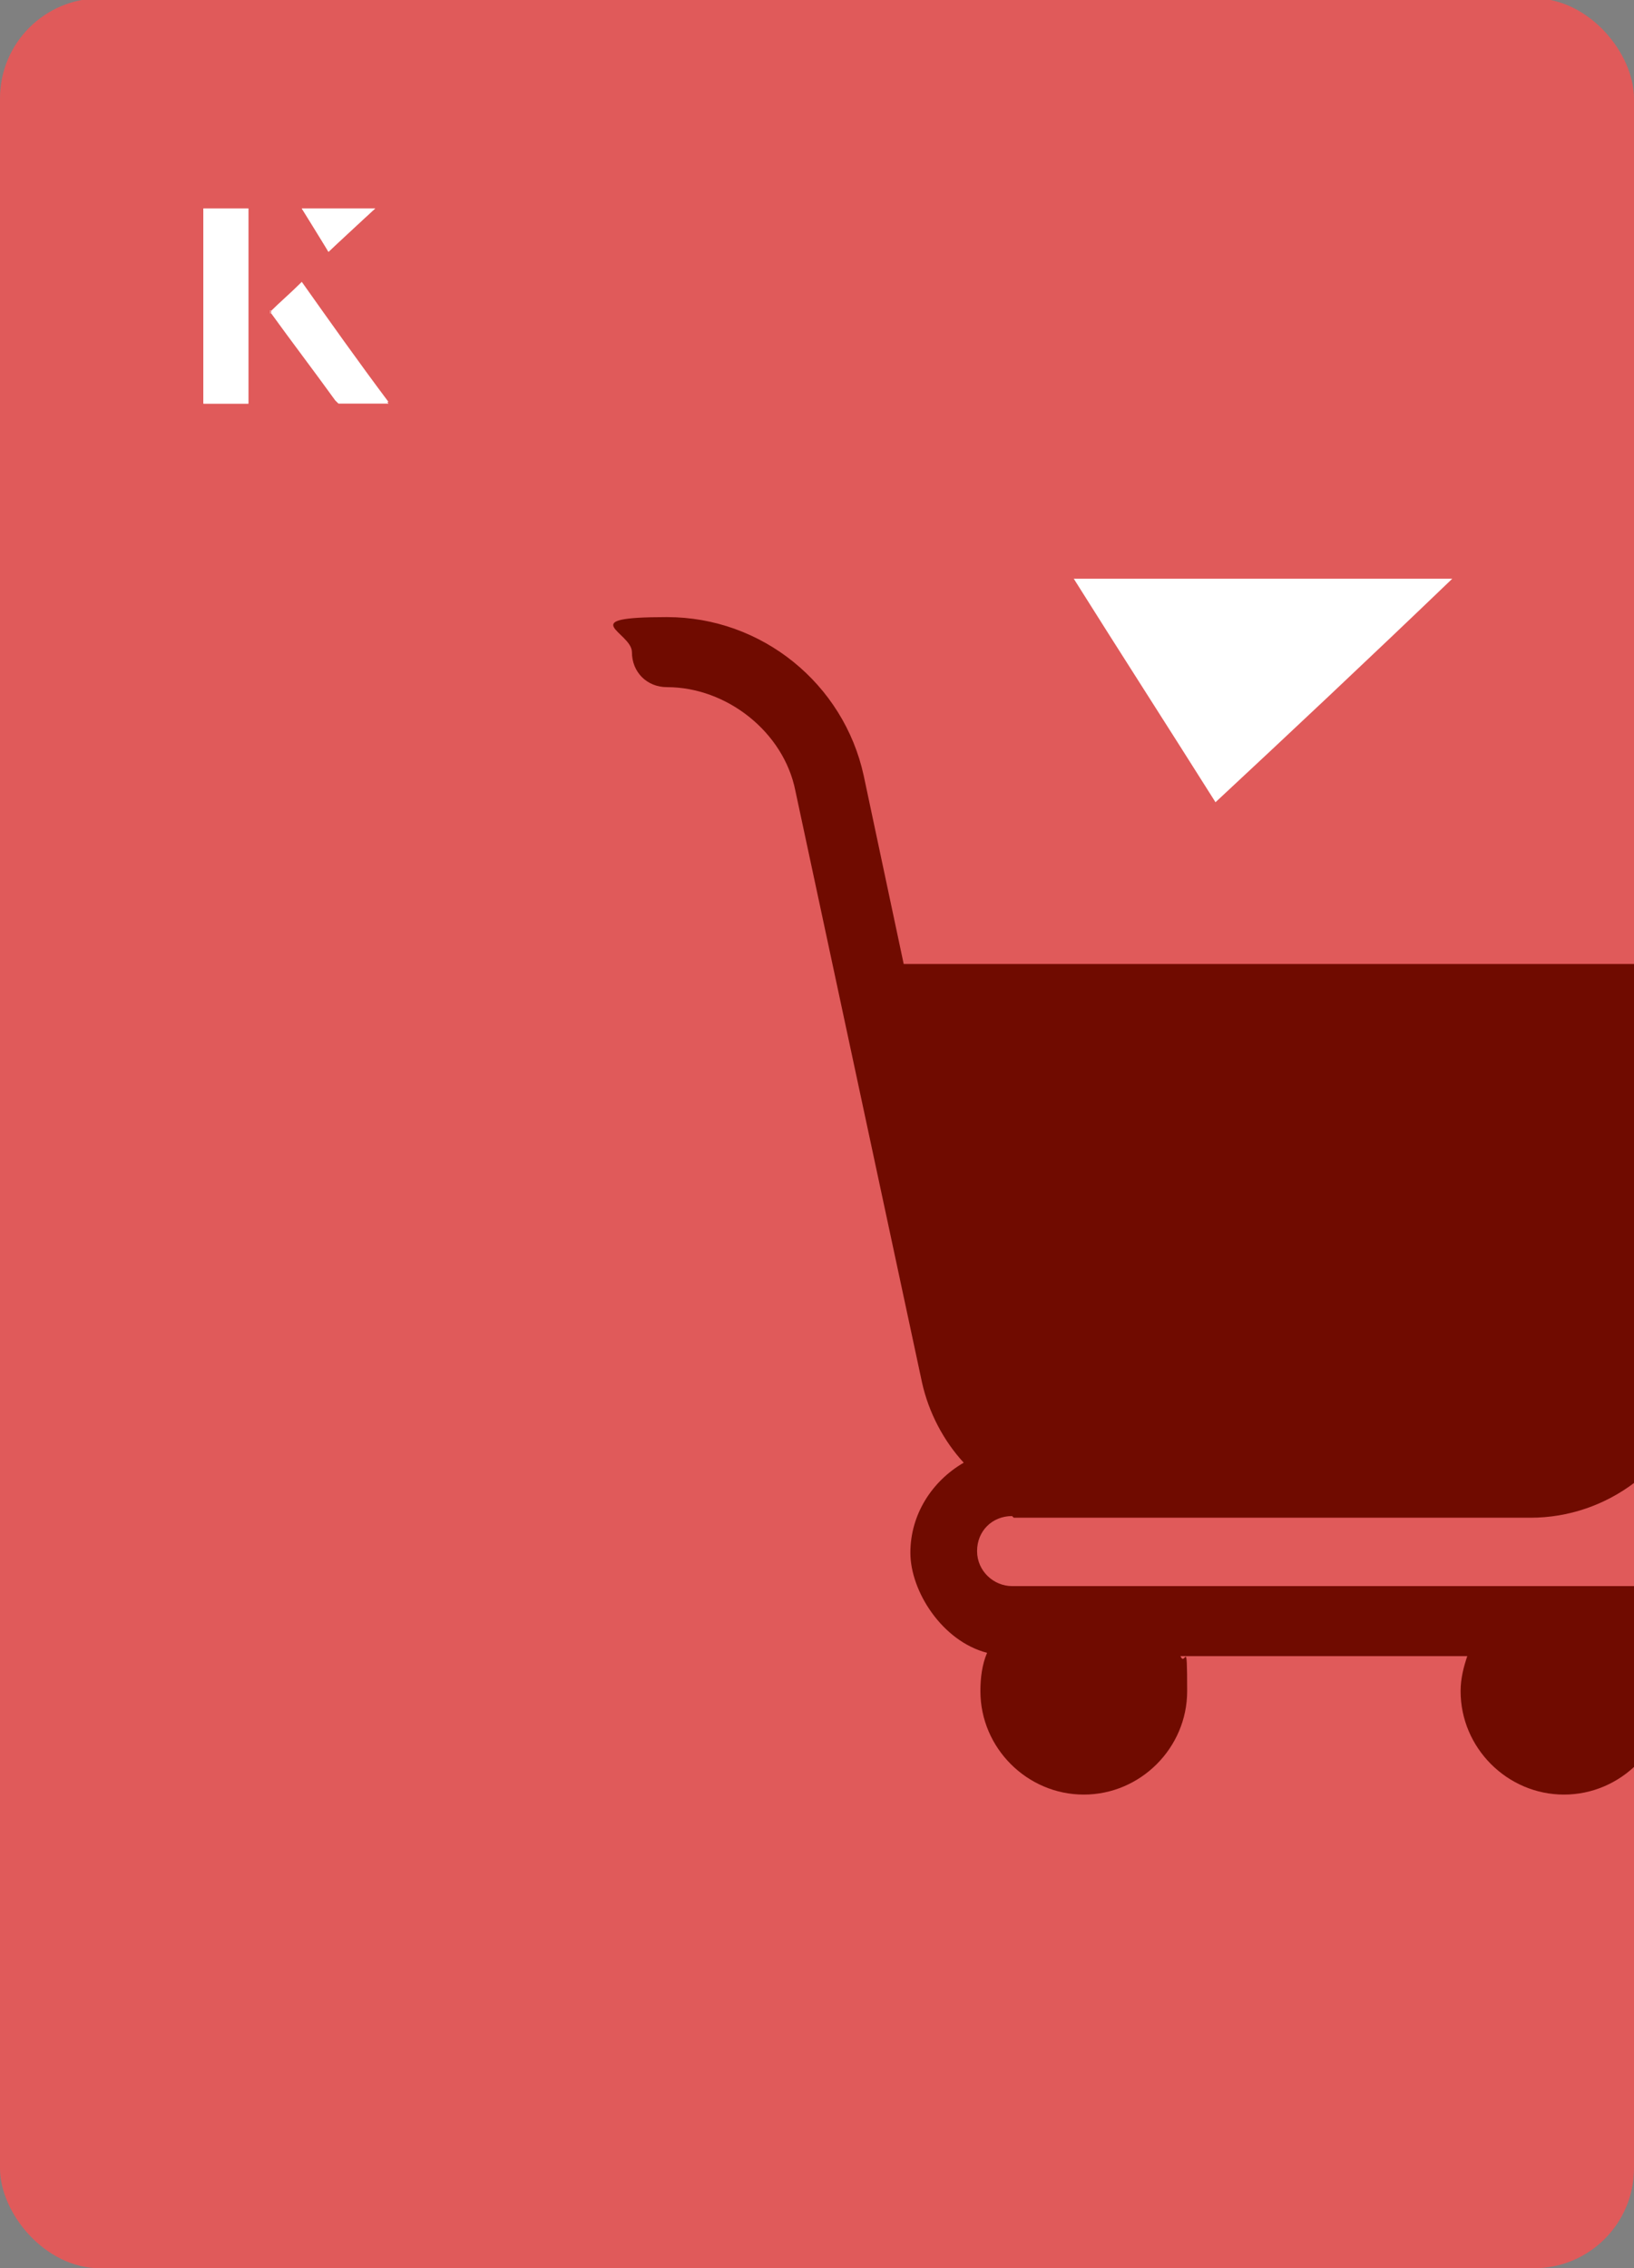 <?xml version="1.0" encoding="UTF-8"?><svg id="Layer_1" xmlns="http://www.w3.org/2000/svg" xmlns:xlink="http://www.w3.org/1999/xlink" viewBox="0 0 98 136"><rect x="0" y="0" width="98" height="136" fill="#808080" stroke="none"/><defs><clipPath id="clippath"><rect x="0" y="0" width="98" height="136.1" rx="6" ry="6" transform="translate(98 136) rotate(-180)" style="fill:none;"/></clipPath></defs><rect x="0" y="0" width="98" height="136.1" rx="6" ry="6" transform="translate(98 136) rotate(-180)" style="fill:#e05a5a;"/><g style="clip-path:url(#clippath);"><path d="M60.8,91h31c4.6,0,8.7-3.1,9.9-7.5l6.7-23.1c.2-.6,0-1.3-.3-1.8s-1-.8-1.7-.8h-52.2l-2.4-11.3c-1.2-5.5-6.1-9.5-11.8-9.5s-2.1.9-2.1,2.1.9,2.1,2.1,2.1c3.6,0,7,2.7,7.7,6.2l7.6,35.5c.4,1.8,1.3,3.5,2.5,4.8-1.9,1.1-3.2,3.1-3.2,5.4s1.9,5.3,4.6,6c-.3.7-.4,1.5-.4,2.3,0,3.4,2.8,6.2,6.2,6.2s6.2-2.8,6.2-6.2-.1-1.4-.4-2.1h17.2c-.2.6-.4,1.3-.4,2.1,0,3.4,2.8,6.2,6.2,6.2s6.2-2.8,6.2-6.2-.1-1.4-.4-2.1h2.4c1.1,0,2.1-.9,2.1-2.1s-.9-2.1-2.1-2.1h-41.3c-1.1,0-2.1-.9-2.1-2.1s.9-2.1,2.1-2.1h0Z" style="fill:#700b00;"/></g><path d="M72.9,48.1c-2.9-4.6-5.8-9.1-8.5-13.4h22.7c-5,4.8-9.9,9.4-14.2,13.4Z" style="fill:#fff;"/><path d="M14.9,12.5h-2.7v11.7h2.7v-11.7ZM16.2,18.7c1.3,1.8,2.6,3.5,3.9,5.3,0,0,.2.2.2.2,1,0,1.9,0,3,0-1.8-2.5-3.5-4.8-5.2-7.2-.7.6-1.3,1.2-1.9,1.8ZM19.7,15.1c.8-.8,1.8-1.7,2.8-2.6h-4.4c.5.8,1.1,1.7,1.6,2.6Z" style="fill:#fff;"/><path d="M14.9,12.5v11.7h-2.7v-11.7h2.7Z" style="fill:#fff;"/><path d="M16.2,18.7c.6-.6,1.2-1.1,1.9-1.8,1.7,2.4,3.4,4.8,5.2,7.2-1.1,0-2,0-3,0,0,0-.2,0-.2-.2-1.3-1.8-2.6-3.5-3.9-5.3Z" style="fill:#fff;"/><polygon points="19.7 15.1 18.1 12.5 22.5 12.5 19.7 15.1" style="fill:#fff;"/></svg>